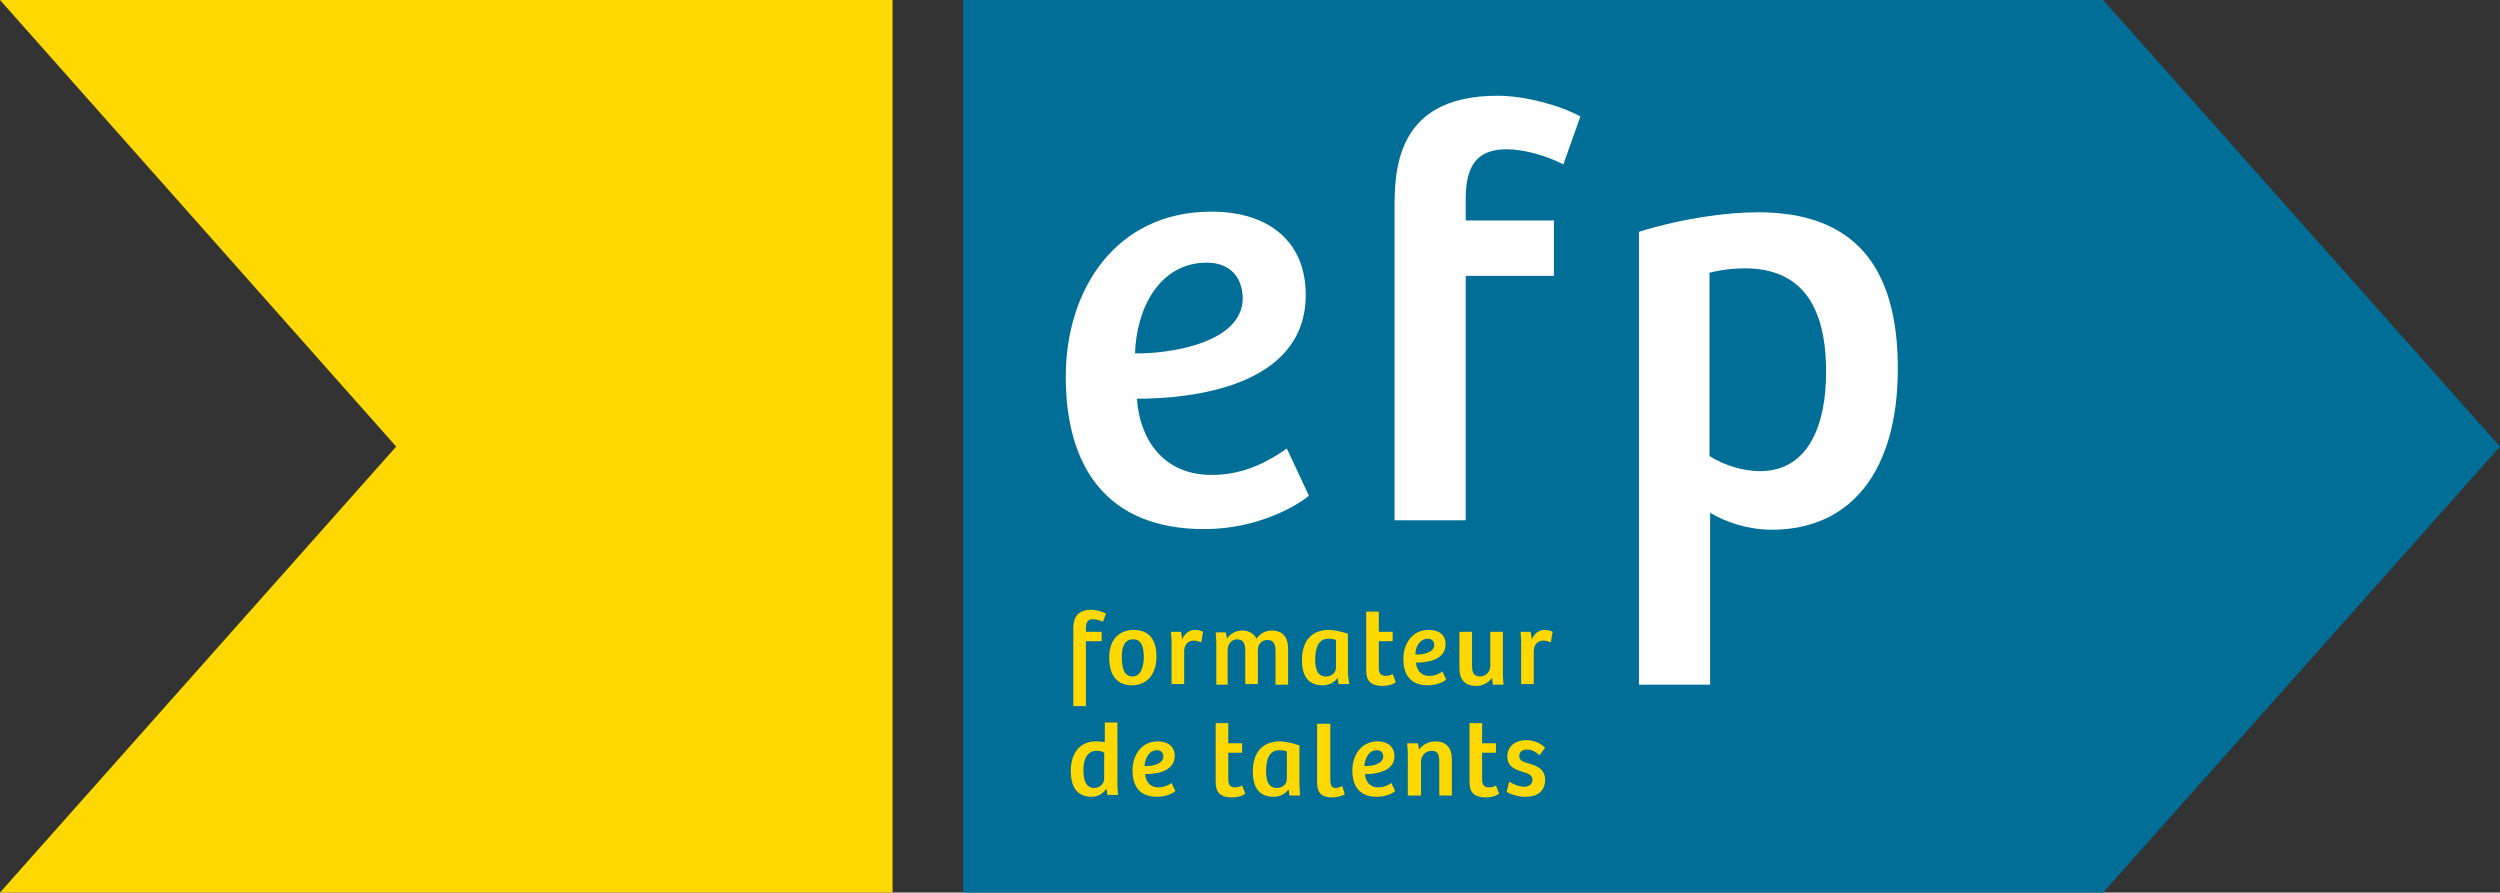 <?xml version="1.0" encoding="utf-8"?>
<!-- Generator: Adobe Illustrator 22.0.1, SVG Export Plug-In . SVG Version: 6.00 Build 0)  -->
<svg version="1.1" id="Calque_1" xmlns="http://www.w3.org/2000/svg" xmlns:xlink="http://www.w3.org/1999/xlink" x="0px" y="0px"
	 viewBox="0 0 396.9 141.7" style="enable-background:new 0 0 396.9 141.7;" xml:space="preserve">
<rect x="0" y="0" width="396.9" height="141.7" fill="#333333" stroke="none"/>
<style type="text/css">
	.st0{fill:#006E96;}
	.st1{fill:#FFD800;}
	.st2{fill:#FFFFFF;}
</style>
<polygon class="st0" points="152.9,141.7 333.9,141.7 396.9,70.9 333.9,0 152.9,0 "/>
<polygon class="st1" points="0,0 62.9,70.9 0,141.7 141.7,141.7 141.7,0 "/>
<g>
	<path class="st1" d="M239.2,125.7c0.4,0.3,1.6,0.8,3,0.8c1.9,0,3.1-0.9,3.1-2.7c0-1.7-1.3-2.2-2.6-2.6c-0.8-0.2-1.5-0.4-1.5-1.2
		c0-0.7,0.6-1,1.2-1c0.7,0,1.4,0.3,2,0.9l0.9-1.2c-0.7-0.7-1.8-1.2-3-1.2c-1.6,0-3,0.9-3,2.6c0,1.7,1.4,2.1,2.6,2.5
		c0.8,0.2,1.4,0.5,1.4,1.2c0,0.7-0.6,1.1-1.3,1.1c-0.8,0-1.8-0.4-2.4-0.8L239.2,125.7z M233.3,114.8v9c0,1.2,0,2.8,2.6,2.8
		c0.8,0,1.6-0.2,2.1-0.6l-0.5-1.3c-0.3,0.2-0.7,0.3-1.1,0.3c-0.7,0-1.1-0.3-1.1-1.3v-4.2h2.2v-1.5h-2.2v-3.2H233.3z M225.6,126.3
		v-5.4c0-0.9,0.7-1.7,1.7-1.7c1.1,0,1.2,0.8,1.2,1.8v5.3h2v-5.7c0-2-1-2.9-2.6-2.9c-1.1,0-2,0.5-2.6,1.3l-0.2-1h-1.7l0.1,1.4v6.9
		H225.6z M219.6,120.1c0,1.3-2.1,1.6-3,1.5c0.1-1.2,0.7-2.5,2-2.5C219.2,119.1,219.6,119.5,219.6,120.1 M218.7,117.7
		c-2.6,0-4,2.2-4,4.6c0,2.5,1.1,4.2,3.9,4.2c1.6,0,2.7-0.7,2.9-0.9l-0.6-1.3c-0.4,0.3-1.1,0.7-2.1,0.7c-1.4,0-2-1-2.1-2.1
		c1.5,0,4.7-0.3,4.7-2.9C221.3,118.5,220.3,117.7,218.7,117.7 M209.1,114.8v9.2c0,1.2,0.1,2.6,2.4,2.6c0.7,0,1.5-0.2,2-0.5l-0.4-1.3
		c-0.3,0.1-0.7,0.3-1,0.3c-0.7,0-0.9-0.4-0.9-1.4v-8.8H209.1z M204.3,123.7c0,0.7-0.6,1.4-1.6,1.4c-1.4,0-1.7-1.3-1.7-2.7
		c0-1.8,0.5-3.3,2.1-3.3c0.5,0,1,0.1,1.2,0.2V123.7z M206.2,118.3c-1.2-0.4-2.4-0.6-3-0.6c-2.9,0-4.3,1.9-4.3,4.8c0,2.4,0.9,4,3.3,4
		c0.9,0,1.8-0.4,2.3-1.1l0.1,0l0.1,0.9h1.7l-0.1-1.6V118.3z M193,114.8v9c0,1.2,0,2.8,2.6,2.8c0.8,0,1.6-0.2,2.1-0.6l-0.5-1.3
		c-0.3,0.2-0.7,0.3-1.1,0.3c-0.7,0-1.1-0.3-1.1-1.3v-4.2h2.2v-1.5H195v-3.2H193z M184.7,120.1c0,1.3-2.1,1.6-3,1.5
		c0.1-1.2,0.7-2.5,2-2.5C184.3,119.1,184.7,119.5,184.7,120.1 M183.8,117.7c-2.6,0-4,2.2-4,4.6c0,2.5,1.1,4.2,3.9,4.2
		c1.6,0,2.7-0.7,2.9-0.9l-0.6-1.3c-0.4,0.3-1.1,0.7-2.1,0.7c-1.4,0-2-1-2.1-2.1c1.5,0,4.7-0.3,4.7-2.9
		C186.5,118.5,185.4,117.7,183.8,117.7 M175.3,123.7c0,0.6-0.6,1.4-1.6,1.4c-1.3,0-1.7-1.3-1.7-2.8c0-1.6,0.5-3.1,2.1-3.1
		c0.5,0,0.9,0.1,1.2,0.3V123.7z M174,117.7c-2.6,0-4,1.9-4,4.7c0,2.1,0.7,4.1,3.3,4.1c0.9,0,1.7-0.4,2.3-1.2l0.1,0l0.1,0.9h1.7
		l-0.1-1.6v-9.9h-2v3.1C175,117.8,174.6,117.7,174,117.7"/>
	<path class="st1" d="M243.5,103.4c0-1,0.6-1.7,1.5-1.7c0.4,0,0.8,0.1,1.2,0.3l0.3-1.7c-0.4-0.2-0.8-0.3-1.3-0.3
		c-0.8,0-1.6,0.5-2,1.5l-0.2-1.2h-1.6l0.1,1.3v7h2V103.4z M236.6,100.3v5.5c0,0.8-0.7,1.6-1.6,1.6c-1.1,0-1.3-0.7-1.3-1.8v-5.3h-2
		v5.7c0,2,0.9,2.9,2.7,2.9c0.9,0,1.8-0.4,2.4-1.2h0.1l0.1,1h1.7l-0.1-1.4v-7H236.6z M227.7,102.4c0,1.3-2.1,1.6-3,1.5
		c0-1.2,0.7-2.5,2-2.5C227.3,101.4,227.7,101.8,227.7,102.4 M226.8,100c-2.6,0-4,2.2-4,4.6c0,2.5,1.1,4.2,3.9,4.2
		c1.6,0,2.7-0.7,2.9-0.9l-0.6-1.3c-0.4,0.3-1.1,0.7-2.1,0.7c-1.4,0-2-1-2.1-2.1c1.5,0,4.7-0.3,4.7-2.9
		C229.5,100.8,228.5,100,226.8,100 M216.9,97.1v9c0,1.2,0,2.8,2.6,2.8c0.8,0,1.6-0.2,2.1-0.6l-0.5-1.3c-0.3,0.2-0.7,0.3-1.1,0.3
		c-0.7,0-1.1-0.3-1.1-1.3v-4.2h2.2v-1.5h-2.2v-3.2H216.9z M212.1,106c0,0.7-0.6,1.4-1.6,1.4c-1.4,0-1.7-1.3-1.7-2.7
		c0-1.8,0.5-3.3,2.1-3.3c0.5,0,1,0.1,1.2,0.2V106z M214,100.6c-1.2-0.4-2.4-0.6-3-0.6c-2.9,0-4.3,1.9-4.3,4.8c0,2.4,0.9,4,3.3,4
		c0.9,0,1.8-0.4,2.3-1.1l0.1,0l0.1,0.9h1.7L214,107V100.6z M194.9,108.6v-5.4c0-0.9,0.6-1.7,1.5-1.7c1.1,0,1.3,0.9,1.3,1.8v5.3h2
		v-5.4c0-0.9,0.6-1.6,1.5-1.6c1.1,0,1.3,0.8,1.3,1.8v5.3h2v-5.7c0-2-1-2.9-2.6-2.9c-1,0-1.9,0.5-2.4,1.3c-0.5-0.9-1.3-1.3-2.3-1.3
		c-1,0-1.9,0.5-2.4,1.3l-0.2-1h-1.6l0.1,1.4v6.9H194.9z M188,103.4c0-1,0.6-1.7,1.5-1.7c0.4,0,0.8,0.1,1.2,0.3l0.3-1.7
		c-0.4-0.2-0.8-0.3-1.3-0.3c-0.8,0-1.6,0.5-2,1.5l-0.2-1.2h-1.6l0.1,1.3v7h2V103.4z M176.1,104.4c0,3,1.4,4.4,3.6,4.4
		c2.2,0,3.9-1.5,3.9-4.6c0-3.8-2.4-4.2-3.6-4.2C178.2,100,176.1,101,176.1,104.4 M179.8,107.4c-1.5,0-1.7-1.7-1.7-3.2
		c0-1.6,0.5-2.7,1.8-2.7c1.3,0,1.7,1.1,1.7,3C181.5,106.2,181,107.4,179.8,107.4 M172.4,101.8h2.5v-1.5h-2.5v-0.6
		c0-0.9,0.3-1.4,1.1-1.4c0.5,0,1.1,0.2,1.6,0.4l0.5-1.3c-0.6-0.3-1.6-0.6-2.3-0.6c-2.6,0-2.9,1.7-2.9,3v12.3h2V101.8z"/>
</g>
<g>
	<path class="st2" d="M191.6,41.7c-7.6,0-11.2,7.4-11.4,14.4c5.1,0.1,17.1-1.5,17.1-8.8C197.2,43.7,195,41.7,191.6,41.7 M207.3,46.8
		c0,14.6-18.1,16.5-26.8,16.5c0.4,6.1,3.9,12.1,11.9,12.1c5.6,0,9.6-2.6,11.9-4.2l3.5,7.5c-1.5,1.3-7.8,5.3-16.6,5.3
		c-15.6,0-22-10-22-24.2c0-13.9,8-26.2,23.1-26.2C201.5,33.6,207.3,38.4,207.3,46.8"/>
	<path class="st2" d="M232.7,82.6h-11.3V32.4c0-7.6,1.7-17.2,16.4-17.2c4.2,0,9.9,1.5,13.1,3.3l-2.7,7.6c-2.7-1.4-6.3-2.4-9-2.4
		c-4.7,0-6.5,2.6-6.5,7.8V35h14v8.8h-14V82.6z"/>
	<path class="st2" d="M277,42.6c-1.7,0-3.6,0.2-5.6,0.7v29.1c2.5,1.6,5.6,2.4,8,2.4c8,0,10.5-7.9,10.5-15.5
		C290,48.2,285.7,42.6,277,42.6 M271.5,108.7h-11.3V36.8c7.1-2.2,14.1-3.1,18.9-3.1c15.1,0,22.2,8.4,22.2,24.8
		c0,16.6-7.7,25.6-20,25.6c-3.7,0-7.4-1.2-9.8-2.7V108.7z"/>
</g>
</svg>
